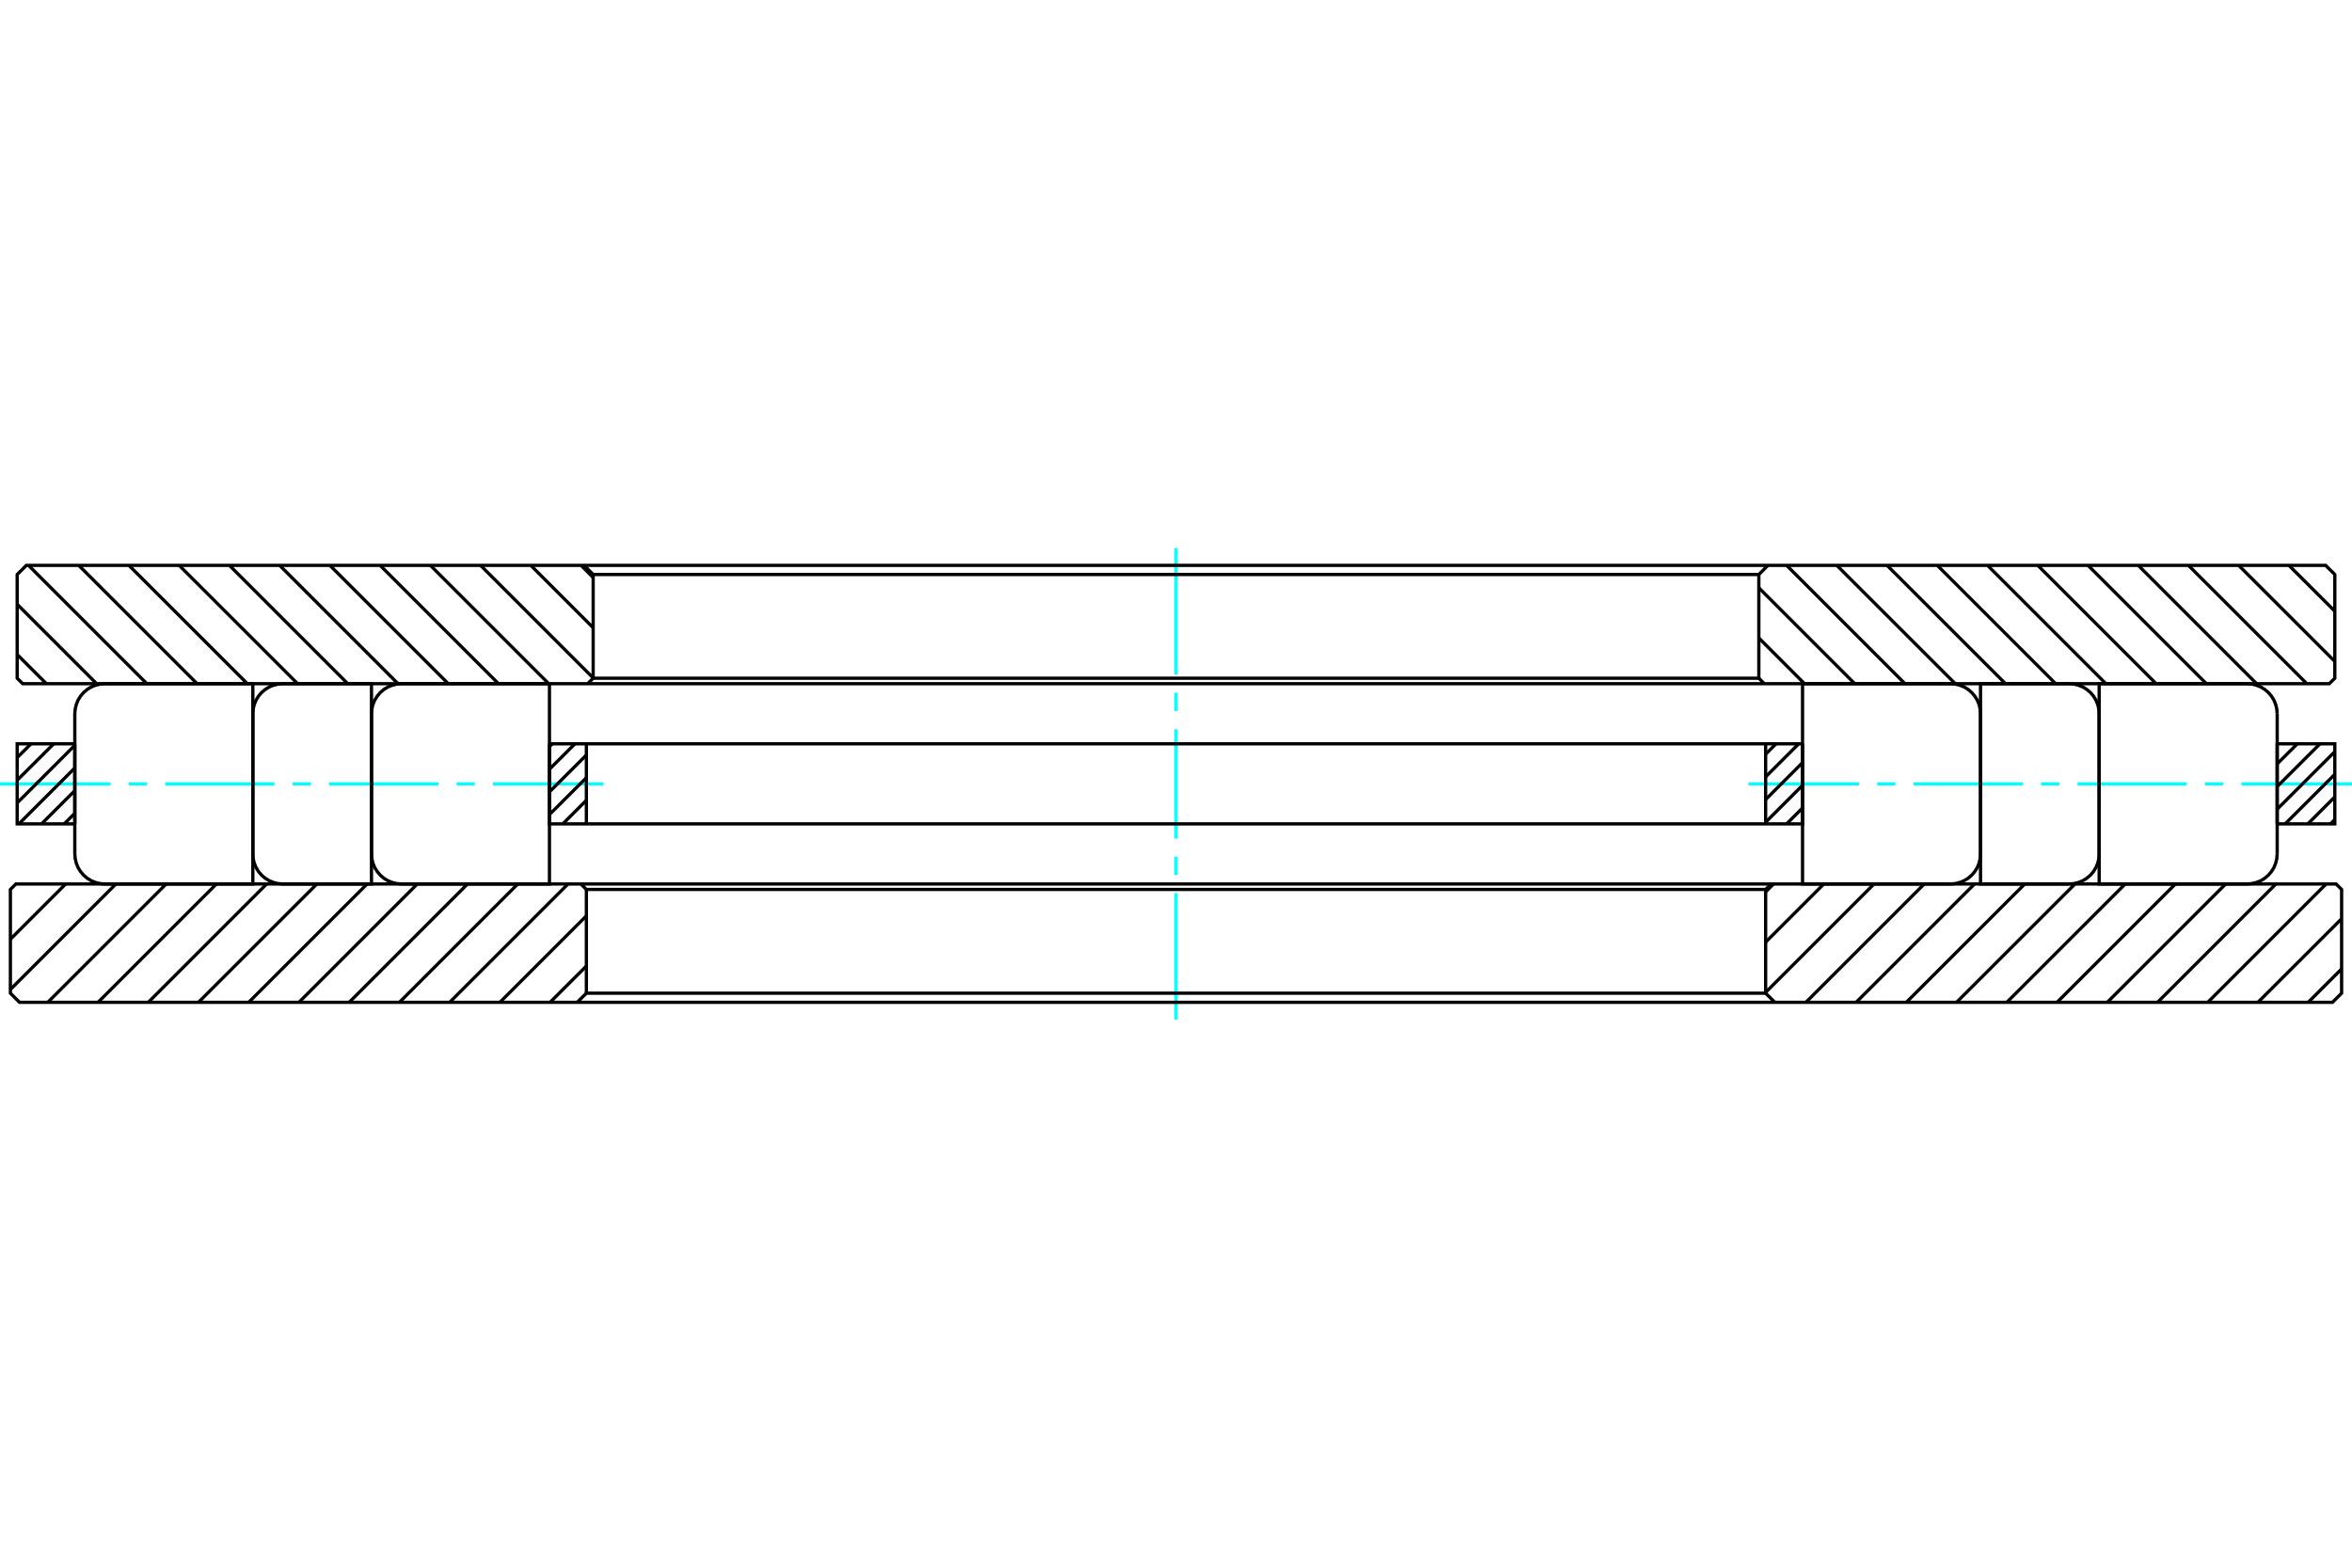<?xml version="1.0" standalone="no"?>
<!DOCTYPE svg PUBLIC "-//W3C//DTD SVG 1.1//EN"
	"http://www.w3.org/Graphics/SVG/1.1/DTD/svg11.dtd">
<svg xmlns="http://www.w3.org/2000/svg" height="100%" width="100%" viewBox="0 0 36000 24000">
	<rect x="-1800" y="-1200" width="39600" height="26400" style="fill:#FFF"/>
	<g style="fill:none; fill-rule:evenodd" transform="matrix(1 0 0 1 0 0)">
		<g style="fill:none; stroke:#000; stroke-width:50; shape-rendering:geometricPrecision">
		</g>
		<g style="fill:none; stroke:#0FF; stroke-width:50; shape-rendering:geometricPrecision">
			<line x1="0" y1="12000" x2="1692" y2="12000"/>
			<line x1="1971" y1="12000" x2="2250" y2="12000"/>
			<line x1="2528" y1="12000" x2="4201" y2="12000"/>
			<line x1="4480" y1="12000" x2="4759" y2="12000"/>
			<line x1="5037" y1="12000" x2="6710" y2="12000"/>
			<line x1="6989" y1="12000" x2="7267" y2="12000"/>
			<line x1="7546" y1="12000" x2="9238" y2="12000"/>
			<line x1="26762" y1="12000" x2="28454" y2="12000"/>
			<line x1="28733" y1="12000" x2="29011" y2="12000"/>
			<line x1="29290" y1="12000" x2="30963" y2="12000"/>
			<line x1="31241" y1="12000" x2="31520" y2="12000"/>
			<line x1="31799" y1="12000" x2="33472" y2="12000"/>
			<line x1="33750" y1="12000" x2="34029" y2="12000"/>
			<line x1="34308" y1="12000" x2="36000" y2="12000"/>
			<line x1="18000" y1="15609" x2="18000" y2="13673"/>
			<line x1="18000" y1="13394" x2="18000" y2="13115"/>
			<line x1="18000" y1="12836" x2="18000" y2="11164"/>
			<line x1="18000" y1="10885" x2="18000" y2="10606"/>
			<line x1="18000" y1="10327" x2="18000" y2="8391"/>
		</g>
		<g style="fill:none; stroke:#000; stroke-width:50; shape-rendering:geometricPrecision">
			<polyline points="3870,12000 3870,10467 1605,10467 1533,10473 1463,10490 1396,10517 1335,10555 1280,10602 1233,10657 1195,10718 1168,10785 1151,10855 1145,10927 1145,13073 1151,13145 1168,13215 1195,13282 1233,13343 1280,13398 1335,13445 1396,13483 1463,13510 1533,13527 1605,13533 3870,13533 3870,12000"/>
			<polyline points="5686,12000 5686,10467 4329,10467 4257,10473 4187,10490 4121,10517 4059,10555 4004,10602 3957,10657 3920,10718 3892,10785 3875,10855 3870,10927 3870,13073 3875,13145 3892,13215 3920,13282 3957,13343 4004,13398 4059,13445 4121,13483 4187,13510 4257,13527 4329,13533 5686,13533 5686,12000"/>
			<polyline points="8410,12000 8410,10467 6146,10467 6074,10473 6004,10490 5937,10517 5875,10555 5821,10602 5774,10657 5736,10718 5708,10785 5692,10855 5686,10927 5686,13073 5692,13145 5708,13215 5736,13282 5774,13343 5821,13398 5875,13445 5937,13483 6004,13510 6074,13527 6146,13533 8410,13533 8410,12000"/>
			<polyline points="32130,12000 32130,10467 34395,10467"/>
			<polyline points="34855,10927 34849,10855 34832,10785 34805,10718 34767,10657 34720,10602 34665,10555 34604,10517 34537,10490 34467,10473 34395,10467"/>
			<line x1="34855" y1="10927" x2="34855" y2="13073"/>
			<polyline points="34395,13533 34467,13527 34537,13510 34604,13483 34665,13445 34720,13398 34767,13343 34805,13282 34832,13215 34849,13145 34855,13073"/>
			<polyline points="34395,13533 32130,13533 32130,12000"/>
			<polyline points="30314,12000 30314,10467 31671,10467"/>
			<polyline points="32130,10927 32125,10855 32108,10785 32080,10718 32043,10657 31996,10602 31941,10555 31879,10517 31813,10490 31743,10473 31671,10467"/>
			<line x1="32130" y1="10927" x2="32130" y2="13073"/>
			<polyline points="31671,13533 31743,13527 31813,13510 31879,13483 31941,13445 31996,13398 32043,13343 32080,13282 32108,13215 32125,13145 32130,13073"/>
			<polyline points="31671,13533 30314,13533 30314,12000"/>
			<polyline points="27590,12000 27590,10467 29854,10467"/>
			<polyline points="30314,10927 30308,10855 30292,10785 30264,10718 30226,10657 30179,10602 30125,10555 30063,10517 29996,10490 29926,10473 29854,10467"/>
			<line x1="30314" y1="10927" x2="30314" y2="13073"/>
			<polyline points="29854,13533 29926,13527 29996,13510 30063,13483 30125,13445 30179,13398 30226,13343 30264,13282 30292,13215 30308,13145 30314,13073"/>
			<polyline points="29854,13533 27590,13533 27590,12000"/>
			<line x1="35737" y1="12547" x2="35671" y2="12613"/>
			<line x1="35737" y1="12200" x2="35324" y2="12613"/>
			<line x1="35737" y1="11854" x2="34977" y2="12613"/>
			<line x1="35737" y1="11507" x2="34855" y2="12388"/>
			<line x1="35510" y1="11387" x2="34855" y2="12041"/>
			<line x1="35163" y1="11387" x2="34855" y2="11694"/>
			<line x1="27590" y1="12369" x2="27346" y2="12613"/>
			<line x1="27590" y1="12022" x2="27025" y2="12587"/>
			<line x1="27590" y1="11675" x2="27025" y2="12240"/>
			<line x1="27531" y1="11387" x2="27025" y2="11893"/>
			<line x1="27184" y1="11387" x2="27025" y2="11546"/>
			<line x1="8975" y1="12599" x2="8961" y2="12613"/>
			<line x1="8975" y1="12252" x2="8614" y2="12613"/>
			<line x1="8975" y1="11906" x2="8410" y2="12470"/>
			<line x1="8975" y1="11559" x2="8410" y2="12123"/>
			<line x1="8800" y1="11387" x2="8410" y2="11776"/>
			<line x1="8453" y1="11387" x2="8410" y2="11429"/>
			<line x1="1145" y1="12451" x2="983" y2="12613"/>
			<line x1="1145" y1="12104" x2="636" y2="12613"/>
			<line x1="1145" y1="11757" x2="289" y2="12613"/>
			<line x1="1145" y1="11410" x2="263" y2="12292"/>
			<line x1="822" y1="11387" x2="263" y2="11945"/>
			<line x1="475" y1="11387" x2="263" y2="11598"/>
			<polyline points="18000,12613 27025,12613 27590,12613 27590,11387"/>
			<line x1="34855" y1="12613" x2="34855" y2="11387"/>
			<polyline points="34855,12613 35737,12613 35737,11387 34855,11387"/>
			<polyline points="27590,11387 27025,11387 18000,11387"/>
			<line x1="27025" y1="11387" x2="27025" y2="12613"/>
			<line x1="8975" y1="12613" x2="8975" y2="11387"/>
			<polyline points="18000,11387 8975,11387 8410,11387"/>
			<polyline points="1145,11387 263,11387 263,12613 1145,12613"/>
			<line x1="1145" y1="11387" x2="1145" y2="12613"/>
			<polyline points="8410,11387 8410,12613 8975,12613 18000,12613"/>
			<line x1="35034" y1="8655" x2="35737" y2="9357"/>
			<line x1="34265" y1="8655" x2="35737" y2="10126"/>
			<line x1="33496" y1="8655" x2="35309" y2="10467"/>
			<line x1="32728" y1="8655" x2="34540" y2="10467"/>
			<line x1="31959" y1="8655" x2="33771" y2="10467"/>
			<line x1="31190" y1="8655" x2="33002" y2="10467"/>
			<line x1="30421" y1="8655" x2="32233" y2="10467"/>
			<line x1="29652" y1="8655" x2="31464" y2="10467"/>
			<line x1="28883" y1="8655" x2="30696" y2="10467"/>
			<line x1="28114" y1="8655" x2="29927" y2="10467"/>
			<line x1="27346" y1="8655" x2="29158" y2="10467"/>
			<line x1="26921" y1="8999" x2="28389" y2="10467"/>
			<line x1="26921" y1="9767" x2="27620" y2="10467"/>
			<line x1="8893" y1="8655" x2="9079" y2="8841"/>
			<line x1="8124" y1="8655" x2="9079" y2="9610"/>
			<line x1="7355" y1="8655" x2="9079" y2="10379"/>
			<line x1="6587" y1="8655" x2="8399" y2="10467"/>
			<line x1="5818" y1="8655" x2="7630" y2="10467"/>
			<line x1="5049" y1="8655" x2="6861" y2="10467"/>
			<line x1="4280" y1="8655" x2="6092" y2="10467"/>
			<line x1="3511" y1="8655" x2="5323" y2="10467"/>
			<line x1="2742" y1="8655" x2="4555" y2="10467"/>
			<line x1="1973" y1="8655" x2="3786" y2="10467"/>
			<line x1="1205" y1="8655" x2="3017" y2="10467"/>
			<line x1="436" y1="8655" x2="2248" y2="10467"/>
			<line x1="263" y1="9251" x2="1479" y2="10467"/>
			<line x1="263" y1="10020" x2="710" y2="10467"/>
			<polyline points="18000,10467 27005,10467 35652,10467 35737,10383 35737,8795 35596,8655 27061,8655 18000,8655"/>
			<polyline points="27061,8655 26921,8795 18000,8795"/>
			<polyline points="26921,8795 26921,10383 18000,10383"/>
			<line x1="26921" y1="10383" x2="27005" y2="10467"/>
			<line x1="8995" y1="10467" x2="9079" y2="10383"/>
			<polyline points="18000,10383 9079,10383 9079,8795"/>
			<polyline points="18000,8795 9079,8795 8939,8655"/>
			<polyline points="18000,8655 8939,8655 404,8655 263,8795 263,10383 348,10467 8995,10467 18000,10467"/>
			<line x1="35841" y1="14833" x2="35329" y2="15345"/>
			<line x1="35841" y1="14065" x2="34560" y2="15345"/>
			<line x1="35604" y1="13533" x2="33792" y2="15345"/>
			<line x1="34835" y1="13533" x2="33023" y2="15345"/>
			<line x1="34066" y1="13533" x2="32254" y2="15345"/>
			<line x1="33297" y1="13533" x2="31485" y2="15345"/>
			<line x1="32528" y1="13533" x2="30716" y2="15345"/>
			<line x1="31760" y1="13533" x2="29947" y2="15345"/>
			<line x1="30991" y1="13533" x2="29178" y2="15345"/>
			<line x1="30222" y1="13533" x2="28410" y2="15345"/>
			<line x1="29453" y1="13533" x2="27641" y2="15345"/>
			<line x1="28684" y1="13533" x2="27025" y2="15192"/>
			<line x1="27915" y1="13533" x2="27025" y2="14423"/>
			<line x1="27146" y1="13533" x2="27025" y2="13654"/>
			<line x1="8975" y1="14790" x2="8419" y2="15345"/>
			<line x1="8975" y1="14021" x2="7651" y2="15345"/>
			<line x1="8694" y1="13533" x2="6882" y2="15345"/>
			<line x1="7925" y1="13533" x2="6113" y2="15345"/>
			<line x1="7156" y1="13533" x2="5344" y2="15345"/>
			<line x1="6387" y1="13533" x2="4575" y2="15345"/>
			<line x1="5619" y1="13533" x2="3806" y2="15345"/>
			<line x1="4850" y1="13533" x2="3037" y2="15345"/>
			<line x1="4081" y1="13533" x2="2269" y2="15345"/>
			<line x1="3312" y1="13533" x2="1500" y2="15345"/>
			<line x1="2543" y1="13533" x2="731" y2="15345"/>
			<line x1="1774" y1="13533" x2="159" y2="15148"/>
			<line x1="1005" y1="13533" x2="159" y2="14379"/>
			<polyline points="18000,15345 27166,15345 35701,15345 35841,15205 35841,13617 35757,13533 27109,13533 18000,13533"/>
			<polyline points="27109,13533 27025,13617 18000,13617"/>
			<polyline points="27025,13617 27025,15205 18000,15205"/>
			<line x1="27025" y1="15205" x2="27166" y2="15345"/>
			<line x1="8834" y1="15345" x2="8975" y2="15205"/>
			<polyline points="18000,15205 8975,15205 8975,13617"/>
			<polyline points="18000,13617 8975,13617 8891,13533"/>
			<polyline points="18000,13533 8891,13533 243,13533 159,13617 159,15205 299,15345 8834,15345 18000,15345"/>
		</g>
	</g>
</svg>
